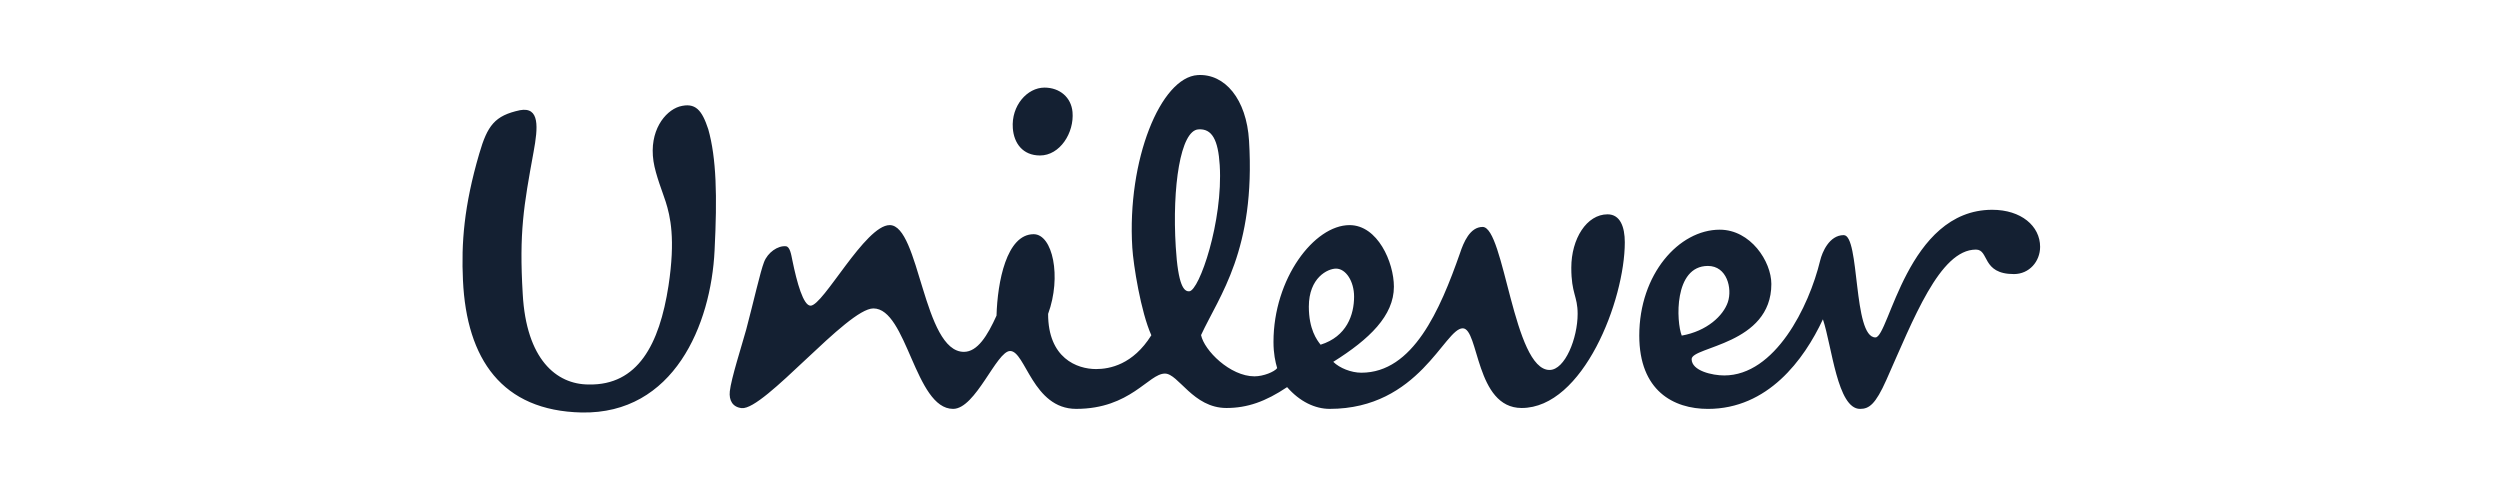 <svg width="200" height="40" viewBox="0 0 200 40" fill="none" xmlns="http://www.w3.org/2000/svg">
<g clip-path="url(#clip0_2216_60248)">
<path d="M53.253 16.133C53.047 15.475 52.444 13.995 52.279 12.903C51.917 10.483 53.182 8.89 54.343 8.525C55.647 8.161 56.156 8.816 56.661 10.338C57.313 12.655 57.386 15.691 57.166 20.039C56.881 25.977 53.91 33.148 46.526 32.999C40.151 32.859 37.33 28.73 37.037 22.431C36.898 19.461 37.111 16.493 38.34 12.295C38.993 10.047 39.575 9.247 41.599 8.816C43.19 8.525 43.047 10.189 42.687 12.15C41.893 16.493 41.525 18.59 41.818 23.516C42.102 28.73 44.497 30.759 47.104 30.759C51.015 30.834 52.751 27.576 53.479 22.864C54.052 19.1 53.62 17.29 53.253 16.133ZM136.634 21.275C138.157 21.275 138.594 23.076 138.23 24.167C137.866 25.252 136.565 26.488 134.539 26.848C134.102 25.76 133.884 21.275 136.634 21.275ZM108.327 23.73C108.327 22.504 107.671 21.489 106.881 21.489C106.222 21.489 104.707 22.21 104.707 24.529C104.707 26.345 105.352 27.206 105.648 27.576C107.742 26.921 108.327 25.179 108.327 23.73V23.73ZM85.801 8.96C85.699 7.799 84.789 7.008 83.557 7.008C82.183 7.008 80.889 8.45 81.026 10.261C81.114 11.456 81.818 12.438 83.201 12.438C84.789 12.439 85.947 10.629 85.801 8.96ZM97.578 13.213C97.452 11.188 96.962 10.274 95.874 10.35C94.432 10.436 93.766 14.973 94.06 19.743C94.248 22.855 94.712 23.334 95.143 23.304C95.941 23.256 97.855 17.697 97.578 13.213V13.213ZM145.615 20.836C144.717 24.559 141.996 30.036 137.937 30.036C136.997 30.036 135.331 29.671 135.331 28.73C135.331 27.715 141.708 27.576 141.708 22.721C141.708 20.913 140.043 18.375 137.579 18.375C134.321 18.375 131.142 21.926 131.142 26.85C131.142 31.264 133.884 32.712 136.635 32.712C141.417 32.712 144.314 28.8 145.833 25.544C146.561 27.717 146.988 32.712 148.805 32.712C149.527 32.712 150.037 32.35 150.907 30.398C153.074 25.543 155.176 19.967 158.074 19.967C159.157 19.967 158.509 21.926 161.114 21.926C162.343 21.926 163.209 20.913 163.209 19.749C163.209 18.081 161.691 16.783 159.376 16.783C152.567 16.783 151.124 26.994 150.036 26.994C148.224 26.994 148.804 18.81 147.498 18.81C146.339 18.809 145.77 20.19 145.615 20.836V20.836ZM87.686 29.525C88.771 29.525 90.638 29.173 92.107 26.82C91.267 24.955 90.667 21.185 90.584 19.812C90.152 12.792 92.856 6.189 95.817 6.006C97.987 5.875 99.724 7.929 99.923 11.258C100.457 20.005 97.544 23.656 96.085 26.806C96.332 28.027 98.404 30.107 100.359 30.107C101.08 30.107 101.953 29.744 102.173 29.451C102.027 28.947 101.879 28.296 101.879 27.352C101.879 22.283 105.139 18.009 107.964 18.009C110.209 18.009 111.512 20.977 111.512 22.937C111.512 25.25 109.555 27.137 106.661 28.947C107.17 29.451 108.106 29.817 108.906 29.817C113.038 29.817 115.199 24.819 116.799 20.255C117.088 19.384 117.598 18.155 118.61 18.155C120.347 18.155 121.075 29.597 123.964 29.597C125.199 29.597 126.211 27.061 126.211 25.111C126.211 23.66 125.704 23.515 125.704 21.415C125.704 19.1 126.936 17.146 128.605 17.146C129.618 17.146 129.984 18.155 129.984 19.384C129.984 24.02 126.648 32.639 121.731 32.639C118.031 32.639 118.32 26.265 117.018 26.265C115.563 26.265 113.535 32.71 106.373 32.71C105.209 32.71 103.981 32.132 102.969 30.97C101.234 32.132 99.781 32.639 98.115 32.639C95.439 32.639 94.277 29.886 93.194 29.886C91.888 29.886 90.444 32.71 86.095 32.71C82.619 32.71 82.04 28.08 80.811 28.08C79.722 28.08 78.057 32.71 76.248 32.71C73.202 32.71 72.557 24.674 69.872 24.674C67.773 24.674 61.138 32.836 59.337 32.649C58.613 32.574 58.308 32.033 58.384 31.308C58.486 30.306 59.349 27.624 59.699 26.356C60.284 24.153 60.821 21.74 61.122 20.97C61.42 20.193 62.223 19.64 62.869 19.7C63.194 19.73 63.291 20.337 63.392 20.838C63.758 22.628 64.269 24.454 64.845 24.454C65.862 24.454 69.221 18.008 71.176 18.008C73.57 18.008 73.856 28.148 77.113 28.148C78.202 28.148 79.001 26.847 79.722 25.249C79.796 22.566 80.52 18.736 82.692 18.736C84.214 18.736 84.939 22.136 83.849 25.11C83.847 28.655 86.162 29.525 87.686 29.525" fill="#142032"/>
</g>
<defs>
<clipPath id="clip0_2216_60248">
<rect width="126.208" height="27" fill="white" transform="translate(37 6)"/>
</clipPath>
</defs>
</svg>
